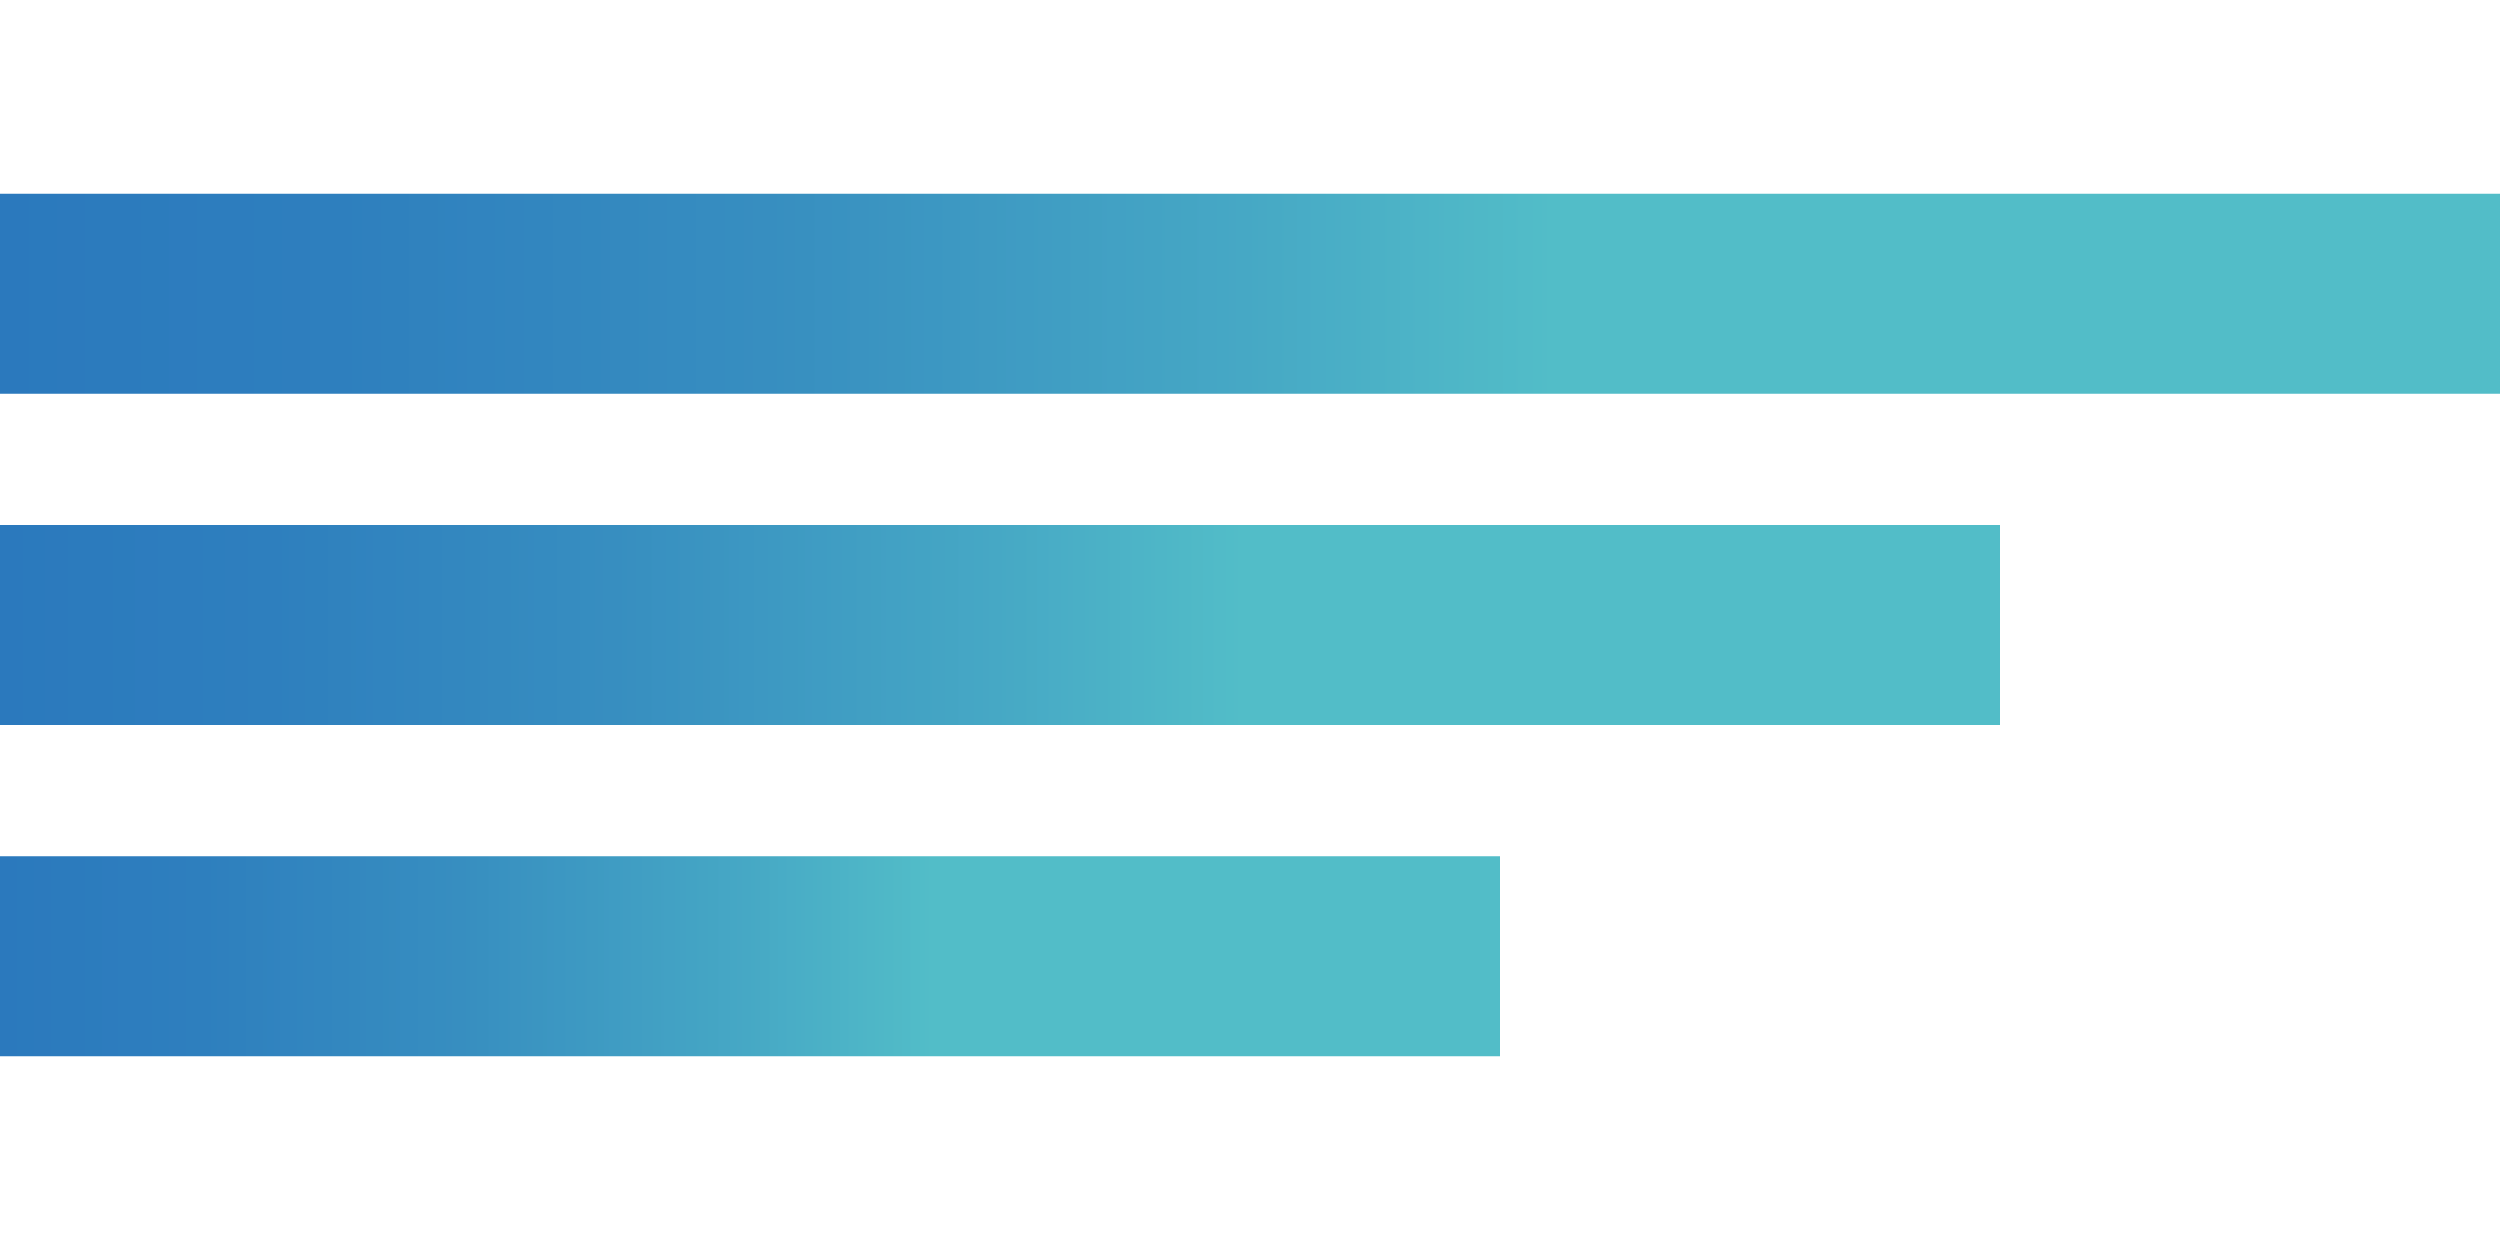 <?xml version="1.0" encoding="utf-8"?>
<!-- Generator: Adobe Illustrator 26.0.0, SVG Export Plug-In . SVG Version: 6.00 Build 0)  -->
<svg version="1.1" id="Ebene_1" xmlns="http://www.w3.org/2000/svg" xmlns:xlink="http://www.w3.org/1999/xlink" x="0px" y="0px"
	 viewBox="0 0 40 20" style="enable-background:new 0 0 40 20;" xml:space="preserve">
<g>
	<linearGradient id="svgID_1" gradientUnits="userSpaceOnUse" x1="0" y1="4.667" x2="40" y2="4.667">
		<stop  offset="0" style="stop-color:#2B79BD"/>
		<stop  offset="0.135" style="stop-color:#2E7FBE"/>
		<stop  offset="0.307" style="stop-color:#378EC0"/>
		<stop  offset="0.498" style="stop-color:#46A8C5"/>
		<stop  offset="0.622" style="stop-color:#52BDC8"/>
		<stop  offset="0.639" style="stop-color:#52BDC8"/>
		<stop  offset="1" style="stop-color:#52BDC8"/>
	</linearGradient>
	<rect y="3.1" style="fill:url(#svgID_1);" width="40" height="3.2"/>
	
		<linearGradient id="svgID_2" gradientUnits="userSpaceOnUse" x1="0" y1="15.333" x2="24" y2="15.333">
		<stop  offset="0" style="stop-color:#2B79BD"/>
		<stop  offset="0.135" style="stop-color:#2E7FBE"/>
		<stop  offset="0.307" style="stop-color:#378EC0"/>
		<stop  offset="0.498" style="stop-color:#46A8C5"/>
		<stop  offset="0.622" style="stop-color:#52BDC8"/>
		<stop  offset="0.639" style="stop-color:#52BDC8"/>
		<stop  offset="1" style="stop-color:#52BDC8"/>
	</linearGradient>
	<rect y="13.7" style="fill:url(#svgID_2);" width="24" height="3.2"/>
	
		<linearGradient id="svgID_3" gradientUnits="userSpaceOnUse" x1="0" y1="10" x2="32" y2="10">
		<stop  offset="0" style="stop-color:#2B79BD"/>
		<stop  offset="0.135" style="stop-color:#2E7FBE"/>
		<stop  offset="0.307" style="stop-color:#378EC0"/>
		<stop  offset="0.498" style="stop-color:#46A8C5"/>
		<stop  offset="0.622" style="stop-color:#52BDC8"/>
		<stop  offset="0.639" style="stop-color:#52BDC8"/>
		<stop  offset="1" style="stop-color:#52BDC8"/>
	</linearGradient>
	<rect y="8.4" style="fill:url(#svgID_3);" width="32" height="3.2"/>
</g>
</svg>
